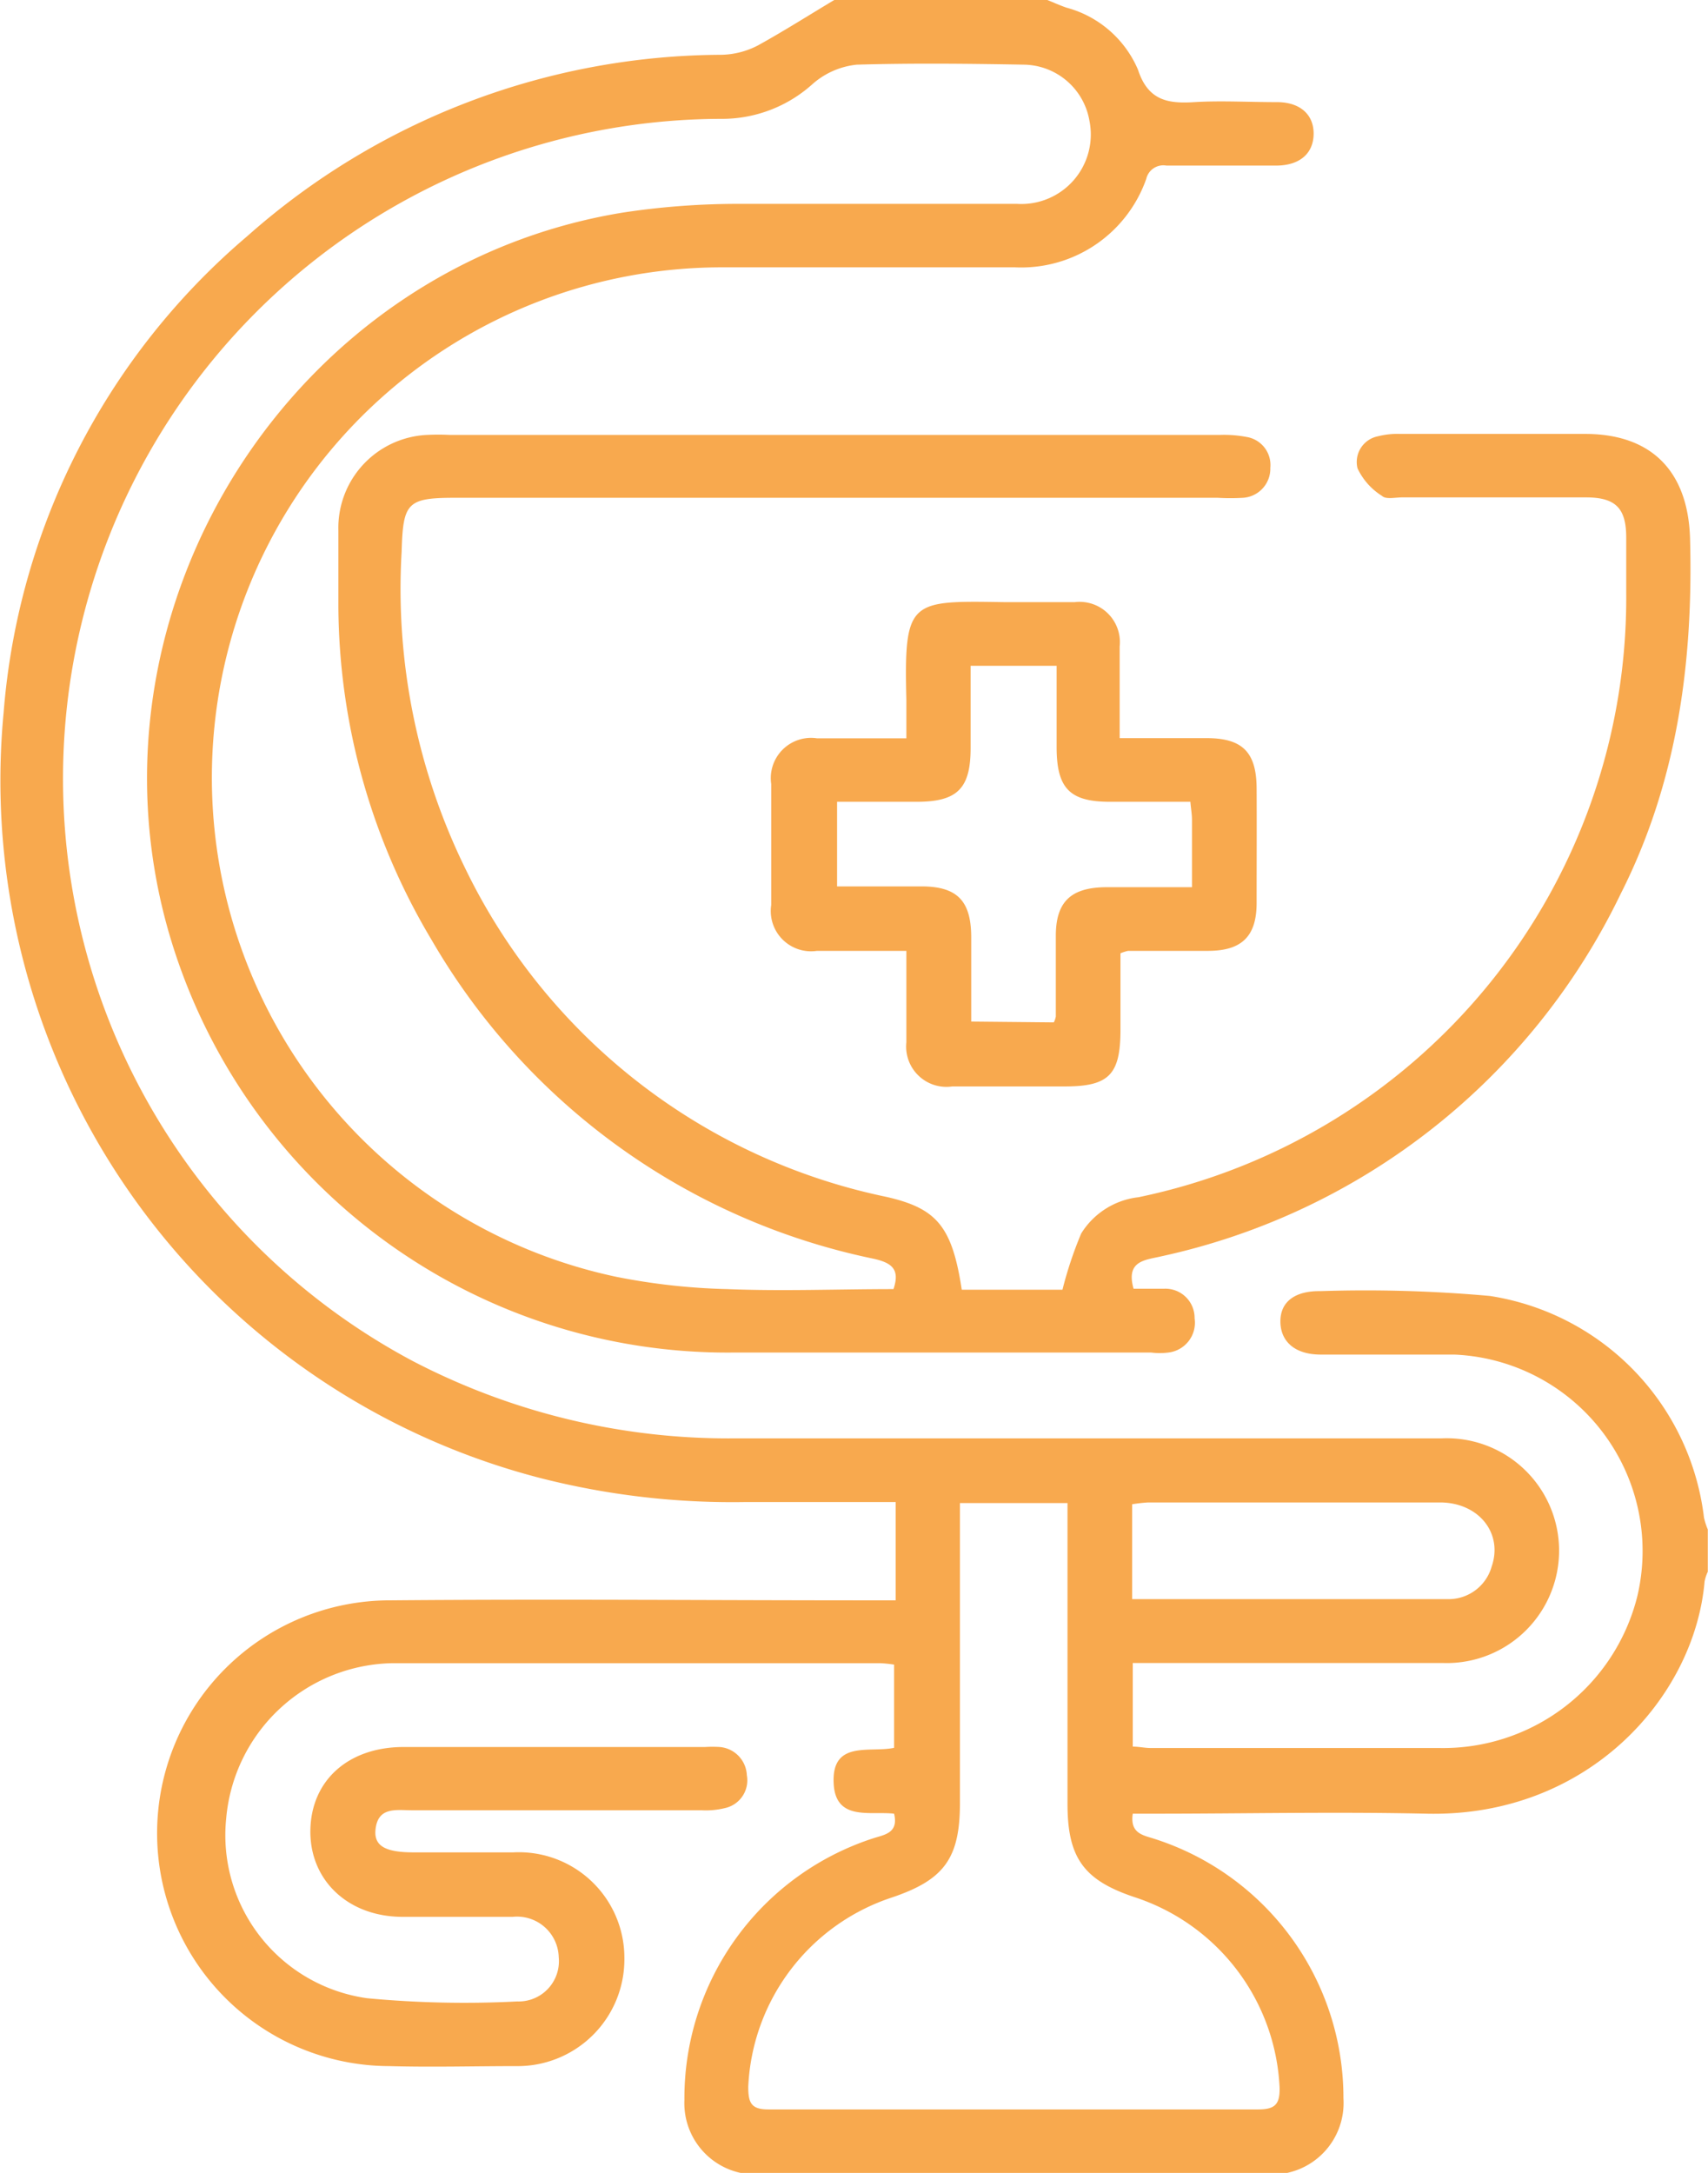 <svg xmlns="http://www.w3.org/2000/svg" viewBox="0 0 84.8 107.86"><defs><style>.cls-1{fill:#f8a94e;}</style></defs><g id="Layer_2" data-name="Layer 2"><g id="Layer_1-2" data-name="Layer 1"><g id="BPv58J.tif"><path class="cls-1" d="M52,0c.32.13.63.27.95.38a5.37,5.37,0,0,1,3.55,3.08C57,5,58,5.15,59.29,5.07s2.74,0,4.11,0c1.15,0,1.83.62,1.82,1.58s-.68,1.56-1.84,1.57c-1.82,0-3.65,0-5.47,0a.87.87,0,0,0-1,.66,6.58,6.58,0,0,1-6.52,4.39c-4.88,0-9.76,0-14.63,0A25.33,25.33,0,0,0,30.6,63.38a31.94,31.94,0,0,0,5.52.61c2.73.11,5.47,0,8.24,0,.34-1-.1-1.31-1-1.51A33.11,33.11,0,0,1,21.43,46.66,32.56,32.56,0,0,1,16.8,30.14c0-1.27,0-2.53,0-3.8a4.62,4.62,0,0,1,4.38-4.75,11.23,11.23,0,0,1,1.16,0H60.54a6.05,6.05,0,0,1,1.35.1,1.41,1.41,0,0,1,1.18,1.53,1.45,1.45,0,0,1-1.35,1.49,10.54,10.54,0,0,1-1.26,0H22.57c-2.37,0-2.56.26-2.63,2.68A31.56,31.56,0,0,0,23.1,43.11,30,30,0,0,0,44,59.41c2.5.57,3.27,1.45,3.75,4.61h5a19.38,19.38,0,0,1,.93-2.79,3.85,3.85,0,0,1,2.84-1.8,30.39,30.39,0,0,0,24.22-30c0-.91,0-1.83,0-2.74,0-1.45-.51-2-2-2H69.62c-.35,0-.81.11-1-.07a3.25,3.25,0,0,1-1.22-1.37,1.3,1.3,0,0,1,1-1.59,4,4,0,0,1,1.14-.12h9.16c3.33,0,5.13,1.89,5.21,5.24.16,6.12-.64,12.05-3.44,17.58a33.12,33.12,0,0,1-22.8,18c-.79.19-1.79.2-1.39,1.61.5,0,1,0,1.54,0a1.45,1.45,0,0,1,1.49,1.47A1.49,1.49,0,0,1,58,67.14a3.36,3.36,0,0,1-.84,0c-6.95,0-13.9,0-20.84,0A28.87,28.87,0,0,1,8.3,46c-4.42-16,6.29-32.8,22.64-35.45a38,38,0,0,1,5.55-.43c4.66,0,9.33,0,14,0A3.45,3.45,0,0,0,54.09,6a3.35,3.35,0,0,0-3.24-2.79c-2.77-.05-5.54-.08-8.31,0a3.92,3.92,0,0,0-2.24,1A6.71,6.71,0,0,1,35.81,5.9a32.75,32.75,0,0,0-15.3,61.67A33.93,33.93,0,0,0,36.39,71.4q17.58,0,35.16,0a5.58,5.58,0,1,1,.09,11.15c-4.73,0-9.47,0-14.21,0H56.24V86.7c.3,0,.6.07.9.07,4.78,0,9.55,0,14.32,0a9.94,9.94,0,0,0,9.83-7.53,9.76,9.76,0,0,0-9.09-12c-2.21,0-4.42,0-6.63,0-1.28,0-2-.65-2-1.65s.76-1.52,2-1.5a69.09,69.09,0,0,1,8.4.24,12.65,12.65,0,0,1,10.63,11,3.37,3.37,0,0,0,.19.59v2.1a2,2,0,0,0-.16.49c-.5,5.73-5.79,11.71-13.82,11.52-4.49-.1-9,0-13.47,0H56.24c-.15,1,.54,1.07,1.08,1.25a13.5,13.5,0,0,1,9.38,12.88,3.55,3.55,0,0,1-3.64,3.78q-12.73,0-25.47,0a3.54,3.54,0,0,1-3.61-3.7,13.56,13.56,0,0,1,9.41-13c.54-.17,1.23-.26,1-1.21-1.18-.14-2.92.39-3-1.52-.1-2.15,1.82-1.49,3-1.75V82.63a6.22,6.22,0,0,0-.66-.07c-8.11,0-16.21,0-24.31,0a8.44,8.44,0,0,0-8.19,7.71,8.17,8.17,0,0,0,7,8.92,51.4,51.4,0,0,0,7.45.16,2,2,0,0,0,2.06-2.2,2.07,2.07,0,0,0-2.28-2c-1.82,0-3.65,0-5.47,0-2.71,0-4.62-1.82-4.58-4.3s1.89-4.12,4.6-4.13H35a6,6,0,0,1,.74,0,1.47,1.47,0,0,1,1.34,1.4,1.41,1.41,0,0,1-1,1.61,4,4,0,0,1-1.25.13H20.47c-.79,0-1.73-.2-1.83,1-.06.78.51,1.09,1.9,1.09,1.65,0,3.3,0,4.95,0A5.24,5.24,0,0,1,31,97.22a5.3,5.3,0,0,1-5.36,5.34c-2.1,0-4.21.06-6.31,0a11.56,11.56,0,0,1,.06-23.12c7.93-.07,15.86,0,23.79,0h1.29V74.56c-2.53,0-5,0-7.44,0a38.52,38.52,0,0,1-10.2-1.19,35.76,35.76,0,0,1-26.65-38,34.58,34.58,0,0,1,12.1-23.65,35.67,35.67,0,0,1,23.55-9,4.1,4.1,0,0,0,1.79-.46C38.89,1.56,40.15.76,41.42,0ZM47.66,74.61V89.49c0,2.76-.78,3.83-3.41,4.71a10.39,10.39,0,0,0-7.1,9.38c0,.8.14,1.13,1,1.13q12.15,0,24.31,0c.83,0,1.09-.24,1.07-1.08a10.45,10.45,0,0,0-7.18-9.45C53.82,93.34,53,92.24,53,89.54V74.61Zm8.55,4.77c5.31,0,10.52,0,15.73,0a2.22,2.22,0,0,0,2.12-1.62c.57-1.65-.64-3.17-2.55-3.18-4.84,0-9.67,0-14.5,0a7.53,7.53,0,0,0-.8.09Z"/><path class="cls-1" d="M45,47.2H40.56a2,2,0,0,1-2.27-2.28q0-3,0-6a2,2,0,0,1,2.28-2.27H45c0-.68,0-1.3,0-1.91-.12-5,.16-4.92,4.88-4.85,1.16,0,2.32,0,3.48,0a2,2,0,0,1,2.23,2.2c0,1.46,0,2.94,0,4.55H59.9c1.78,0,2.48.69,2.49,2.49s0,3.79,0,5.69c0,1.66-.74,2.37-2.38,2.38l-4,0a2.08,2.08,0,0,0-.38.12c0,1.22,0,2.51,0,3.79,0,2.24-.57,2.82-2.77,2.82-1.86,0-3.72,0-5.58,0A2,2,0,0,1,45,51.74C45,50.27,45,48.8,45,47.2Zm7.32,3.55a1.08,1.08,0,0,0,.1-.29c0-1.33,0-2.66,0-4,0-1.7.75-2.4,2.47-2.42h4.29V40.69c0-.27-.05-.54-.08-.89h-4c-2,0-2.63-.68-2.64-2.68,0-1.32,0-2.64,0-4.07H48.19v4.08c0,2-.65,2.66-2.63,2.67h-4V44h4.18c1.78,0,2.47.71,2.48,2.5,0,1.39,0,2.78,0,4.21Z"/></g></g></g></svg>